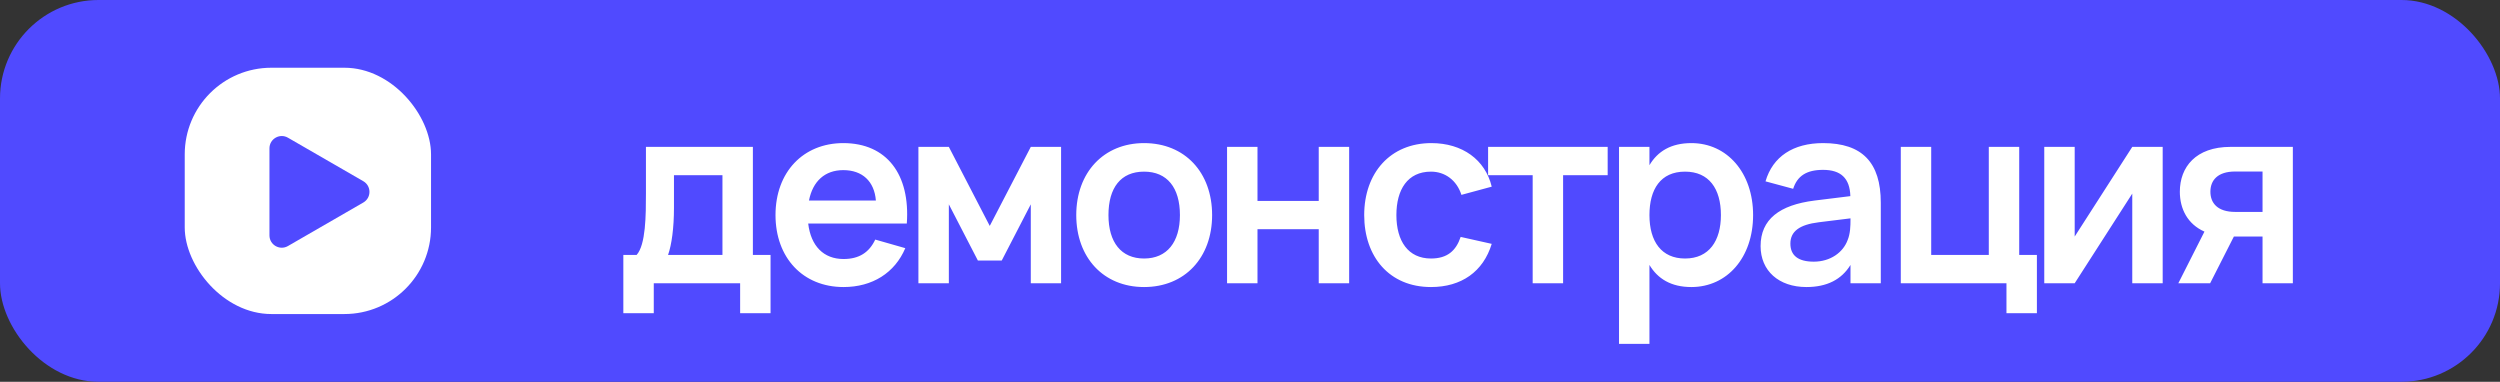 <?xml version="1.0" encoding="UTF-8"?> <svg xmlns="http://www.w3.org/2000/svg" width="203" height="31" viewBox="0 0 203 31" fill="none"><rect x="0" y="0" width="203" height="31" fill="#333333" stroke="none"/><rect width="203" height="31" rx="8" fill="#504AFF"></rect><rect x="15" y="5.5" width="20" height="20" rx="7.035" fill="white"></rect><path d="M29.5 14.714C30.167 15.099 30.167 16.061 29.5 16.446L23.38 19.979C22.713 20.364 21.88 19.883 21.88 19.113L21.88 12.047C21.88 11.277 22.713 10.796 23.38 11.181L29.5 14.714Z" fill="#504AFF"></path><path d="M50.615 25.43V20.703H51.692C52.44 19.873 52.45 17.474 52.45 15.7V11.927H61.134V20.703H62.569V25.43H60.099V23H53.086V25.43H50.615ZM54.245 20.703H58.663V14.224H54.726V16.9C54.726 18.479 54.542 19.873 54.245 20.703ZM68.497 21.032C69.758 21.032 70.578 20.498 71.07 19.453L73.51 20.15C72.659 22.159 70.835 23.308 68.497 23.308C65.185 23.308 62.971 20.919 62.971 17.464C62.971 13.968 65.227 11.62 68.477 11.62C72.003 11.62 73.921 14.162 73.633 18.151H65.626C65.842 19.976 66.877 21.032 68.497 21.032ZM65.688 16.285H71.122C70.999 14.726 70.025 13.814 68.477 13.814C66.98 13.814 65.995 14.716 65.688 16.285ZM77.046 23H74.575V11.927H77.046L80.368 18.345L83.7 11.927H86.16V23H83.7V16.592L81.341 21.155H79.404L77.046 16.592V23ZM92.898 23.308C89.597 23.308 87.392 20.909 87.392 17.464C87.392 14.009 89.617 11.62 92.898 11.62C96.22 11.62 98.424 14.009 98.424 17.464C98.424 20.919 96.21 23.308 92.898 23.308ZM92.898 20.991C94.764 20.991 95.81 19.658 95.81 17.464C95.81 15.239 94.774 13.937 92.898 13.937C91.012 13.937 90.007 15.239 90.007 17.464C90.007 19.678 91.042 20.991 92.898 20.991ZM102.108 23H99.637V11.927H102.108V16.315H107.081V11.927H109.551V23H107.081V18.612H102.108V23ZM116.196 23.308C112.803 23.308 110.773 20.837 110.773 17.464C110.773 14.05 112.885 11.62 116.227 11.62C118.749 11.62 120.605 12.973 121.128 15.157L118.667 15.823C118.288 14.634 117.334 13.937 116.196 13.937C114.289 13.937 113.387 15.403 113.387 17.464C113.387 19.576 114.341 20.991 116.196 20.991C117.519 20.991 118.226 20.365 118.606 19.237L121.128 19.801C120.441 22.057 118.667 23.308 116.196 23.308ZM126.924 23H124.453V14.224H120.834V11.927H130.543V14.224H126.924V23ZM133.935 27.921H131.464V11.927H133.935V13.414C134.602 12.286 135.688 11.62 137.339 11.62C140.251 11.62 142.352 14.039 142.352 17.464C142.352 20.919 140.24 23.308 137.339 23.308C135.688 23.308 134.602 22.631 133.935 21.513V27.921ZM136.826 20.991C138.785 20.991 139.738 19.545 139.738 17.464C139.738 15.321 138.764 13.937 136.826 13.937C134.837 13.937 133.935 15.372 133.935 17.464C133.935 19.617 134.919 20.991 136.826 20.991ZM148.035 11.62C151.203 11.62 152.72 13.188 152.72 16.459V23H150.26V21.513C149.532 22.703 148.342 23.308 146.681 23.308C144.436 23.308 142.96 21.985 142.96 19.986C142.96 17.812 144.498 16.643 147.338 16.285L150.249 15.926C150.208 14.46 149.46 13.793 148.035 13.793C146.702 13.793 145.943 14.275 145.605 15.331L143.36 14.726C143.944 12.717 145.605 11.62 148.035 11.62ZM150.26 17.73L147.686 18.048C146.107 18.243 145.379 18.797 145.379 19.781C145.379 20.755 146.025 21.247 147.276 21.247C148.629 21.247 149.655 20.498 150.024 19.504C150.249 18.971 150.26 18.325 150.26 17.833V17.73ZM165.396 25.43H162.925V23H154.344V11.927H156.814V20.703H161.49V11.927H163.96V20.703H165.396V25.43ZM173.14 11.927H175.61V23H173.14V15.721L168.465 23H165.994V11.927H168.465V19.207L173.14 11.927ZM179.463 23H176.88L179.002 18.807C177.638 18.202 177.003 16.972 177.003 15.567C177.003 13.568 178.295 11.927 181.114 11.927H186.179V23H183.718V19.207H181.391L179.463 23ZM183.718 13.927H181.493C180.068 13.927 179.484 14.644 179.484 15.567C179.484 16.49 180.068 17.207 181.493 17.207H183.718V13.927Z" fill="white"></path></svg> 